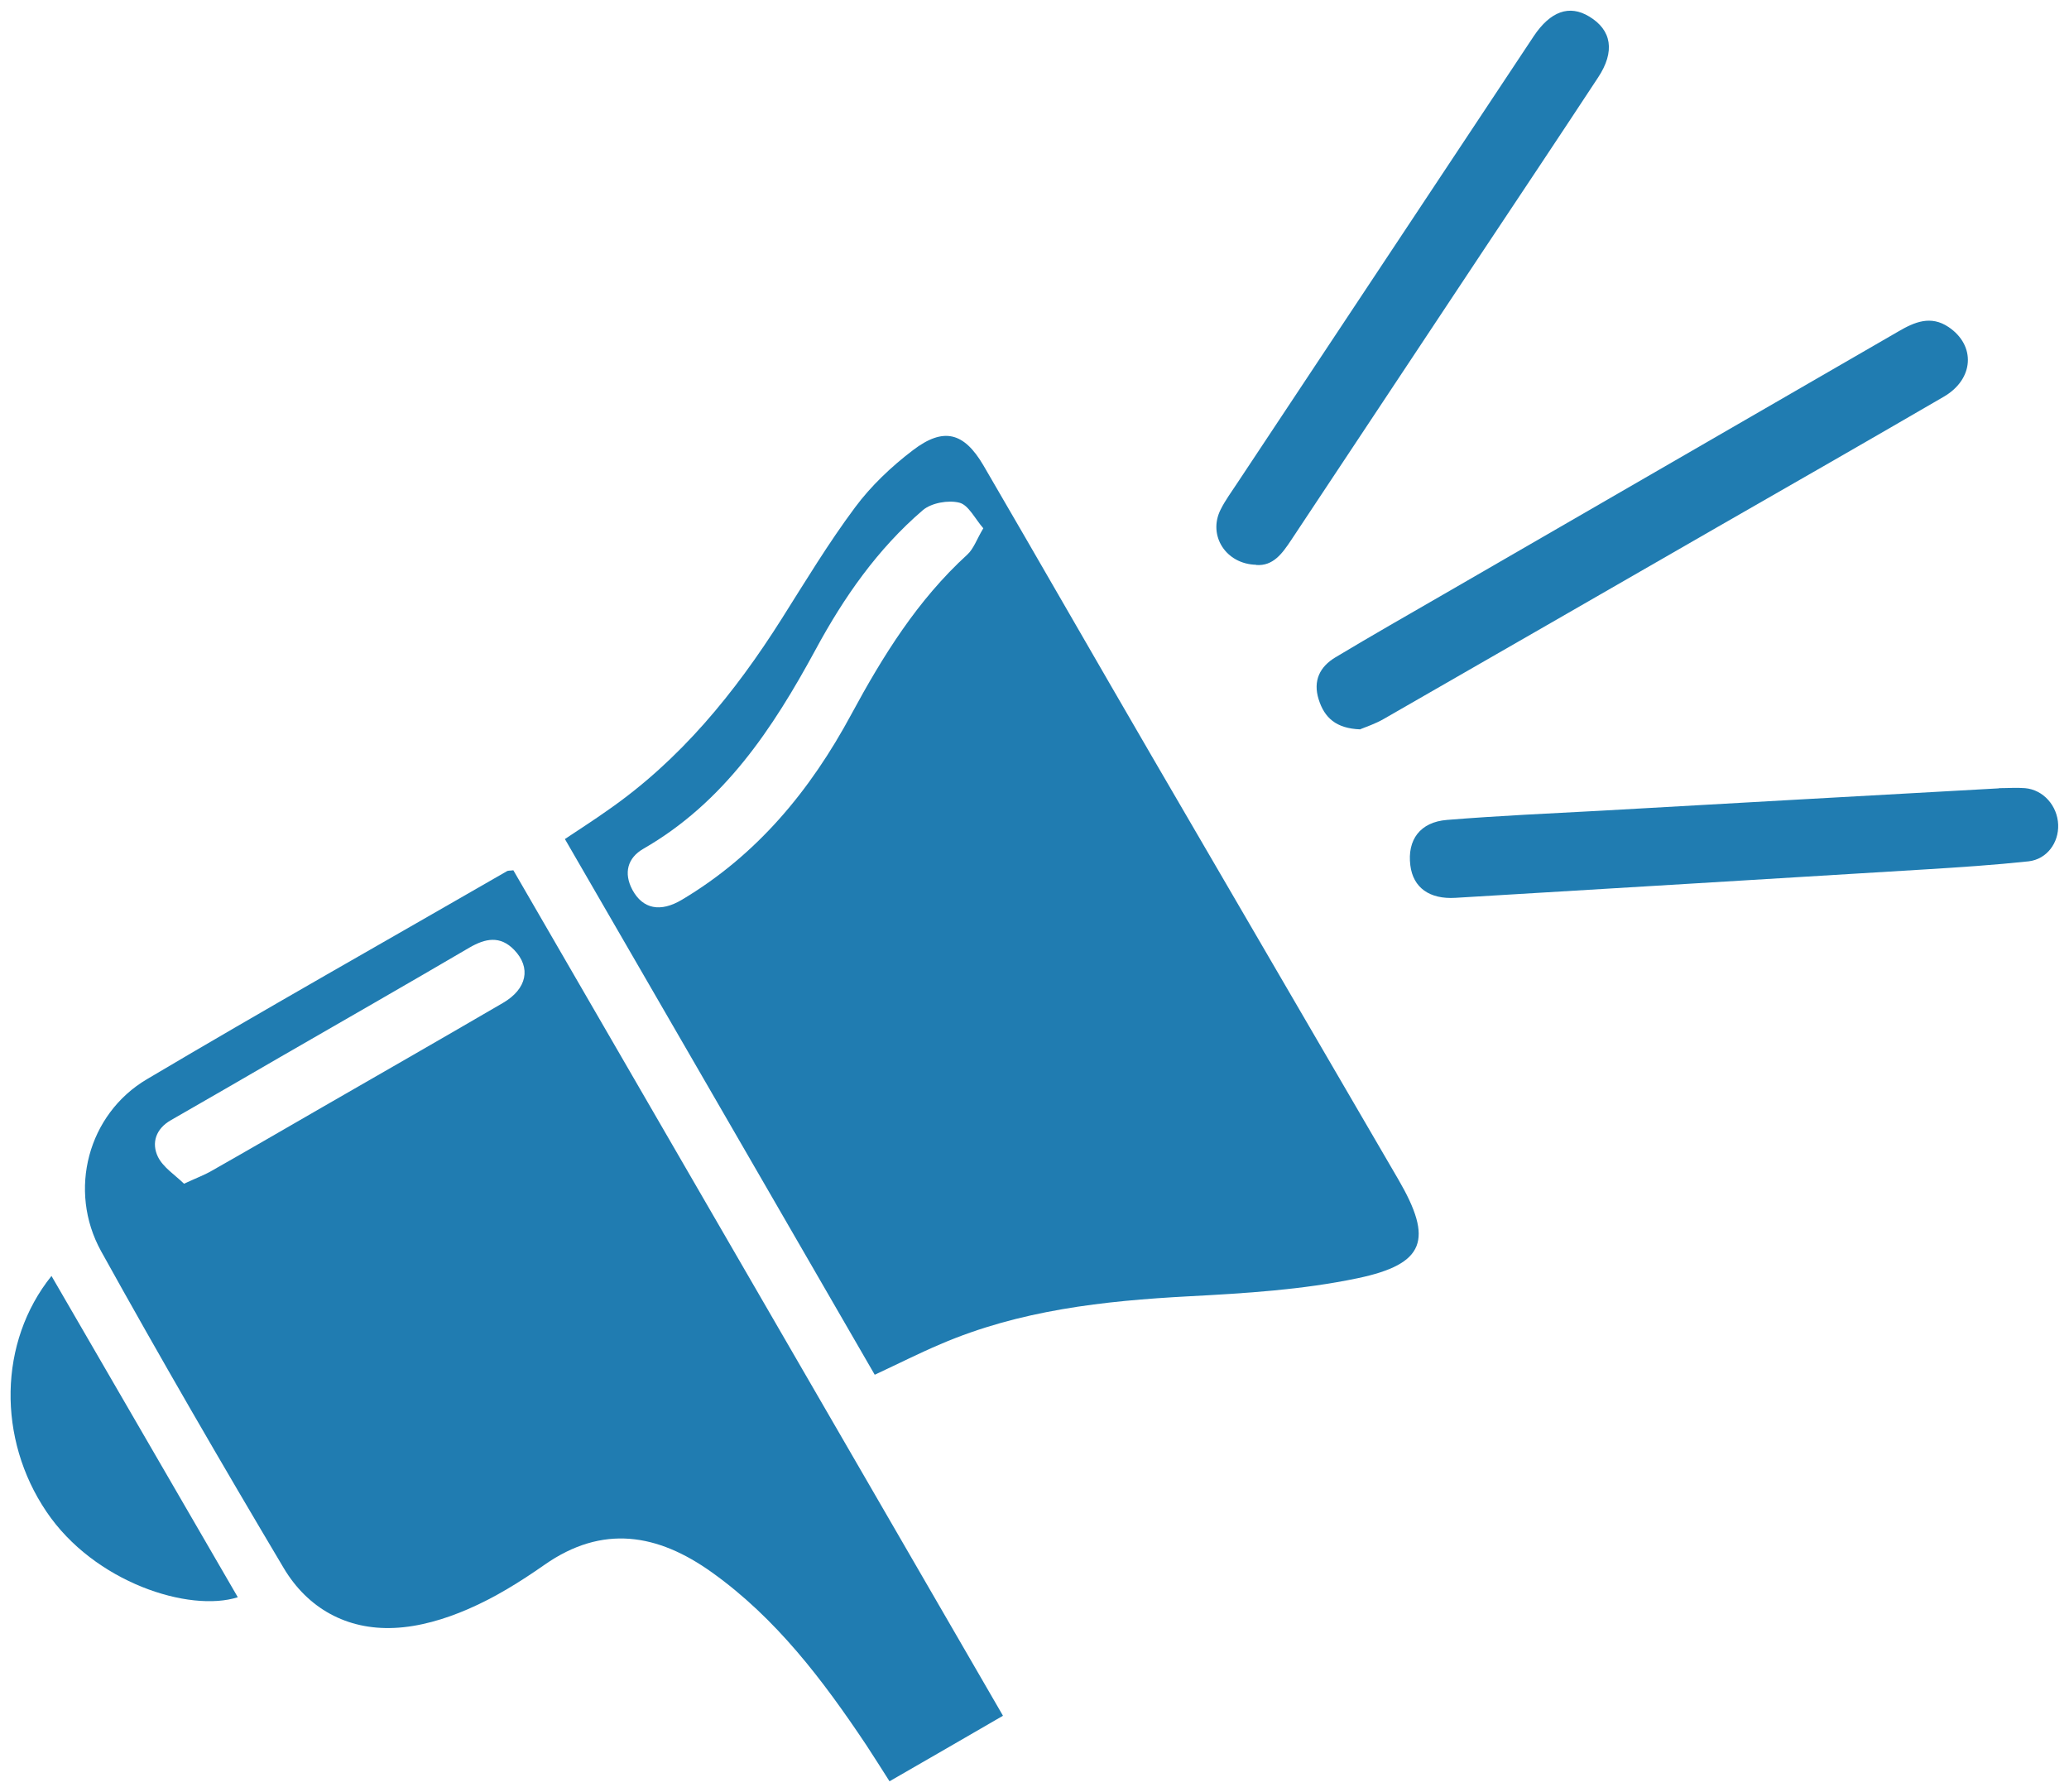 <svg width="97" height="84" viewBox="0 0 97 84" fill="none" xmlns="http://www.w3.org/2000/svg">
<g clip-path="url(#clip0_3465_446)">
<path d="M41.01 64.443C36.168 56.069 31.343 47.721 26.484 39.331C27.21 38.846 27.853 38.435 28.48 37.99C31.895 35.622 34.452 32.48 36.647 29.009C37.76 27.248 38.841 25.455 40.086 23.786C40.837 22.774 41.794 21.869 42.8 21.104C44.235 20.01 45.192 20.257 46.108 21.82C48.764 26.377 51.387 30.958 54.043 35.523C57.879 42.12 61.731 48.708 65.567 55.304C67.192 58.101 66.829 59.252 63.645 59.919C61.055 60.462 58.374 60.626 55.726 60.766C51.734 60.98 47.799 61.416 44.087 63.011C43.097 63.431 42.14 63.916 41.01 64.443ZM46.108 24.773C45.704 24.312 45.407 23.671 44.978 23.564C44.458 23.432 43.666 23.572 43.262 23.917C41.142 25.735 39.558 28.005 38.239 30.448C36.226 34.158 33.949 37.612 30.155 39.792C29.429 40.211 29.223 40.919 29.651 41.717C30.138 42.613 30.963 42.778 31.969 42.177C35.492 40.08 37.991 37.053 39.913 33.483C41.389 30.752 43.015 28.128 45.349 25.998C45.646 25.727 45.786 25.291 46.1 24.764L46.108 24.773Z" fill="#207CB1"></path>
<path d="M47.015 80.432C45.217 81.477 43.501 82.463 41.703 83.5C41.324 82.908 40.969 82.34 40.606 81.789C38.577 78.754 36.391 75.859 33.372 73.704C30.839 71.894 28.249 71.442 25.519 73.358C24.389 74.148 23.201 74.888 21.939 75.431C20.858 75.9 19.646 76.262 18.474 76.311C16.255 76.41 14.424 75.39 13.302 73.506C10.382 68.596 7.512 63.653 4.74 58.652C3.164 55.798 4.13 52.22 6.885 50.591C12.477 47.276 18.136 44.085 23.77 40.836C23.82 40.803 23.894 40.82 24.067 40.795C31.689 53.955 39.327 67.148 47.015 80.415V80.432ZM8.633 55.485C9.219 55.214 9.599 55.074 9.937 54.876C11.661 53.898 13.377 52.902 15.101 51.907C17.93 50.279 20.759 48.658 23.58 47.013C24.71 46.355 24.908 45.36 24.108 44.529C23.448 43.846 22.756 43.986 22.005 44.422C19.044 46.158 16.066 47.86 13.088 49.579C11.397 50.558 9.714 51.537 8.015 52.508C7.305 52.911 7.091 53.577 7.404 54.227C7.652 54.728 8.213 55.082 8.625 55.485H8.633Z" fill="#207CB1"></path>
<path d="M63.777 34.19C62.639 34.149 62.094 33.648 61.822 32.784C61.55 31.912 61.871 31.254 62.614 30.81C64.288 29.806 65.987 28.836 67.67 27.865C74.781 23.753 81.891 19.648 89.002 15.536C89.761 15.092 90.52 14.771 91.353 15.33C92.639 16.194 92.549 17.773 91.13 18.596C87.608 20.644 84.077 22.667 80.547 24.69C75.325 27.692 70.104 30.703 64.882 33.697C64.486 33.927 64.041 34.075 63.777 34.182V34.19Z" fill="#207CB1"></path>
<path d="M93.728 36.946C94.133 36.946 94.545 36.913 94.941 36.946C95.799 37.02 96.459 37.776 96.492 38.657C96.525 39.504 95.964 40.277 95.106 40.376C93.497 40.548 91.881 40.655 90.264 40.754C82.922 41.206 75.573 41.642 68.231 42.087C67.027 42.16 66.251 41.618 66.12 40.565C65.971 39.372 66.573 38.533 67.844 38.434C70.269 38.237 72.694 38.13 75.119 37.999C81.322 37.645 87.517 37.3 93.72 36.954V36.938L93.728 36.946Z" fill="#207CB1"></path>
<path d="M58.894 26.475C57.467 26.442 56.625 25.101 57.219 23.901C57.442 23.448 57.747 23.045 58.019 22.626C62.647 15.651 67.274 8.676 71.902 1.701C72.686 0.525 73.576 0.212 74.5 0.771C75.564 1.405 75.729 2.416 74.921 3.634C73.147 6.332 71.358 9.013 69.567 11.703C66.557 16.243 63.546 20.775 60.535 25.315C60.114 25.948 59.685 26.549 58.885 26.483L58.894 26.475Z" fill="#207CB1"></path>
<path d="M2.414 59.812C5.359 64.886 8.254 69.879 11.149 74.872C8.881 75.596 4.418 74.189 2.175 70.858C-0.127 67.453 -0.077 62.912 2.414 59.812Z" fill="#207CB1"></path>
</g>
<defs>
<clipPath id="clip0_3465_446">
<rect width="96" height="83" fill="white" transform="translate(0.5 0.5)"></rect>
</clipPath>
</defs>
</svg>